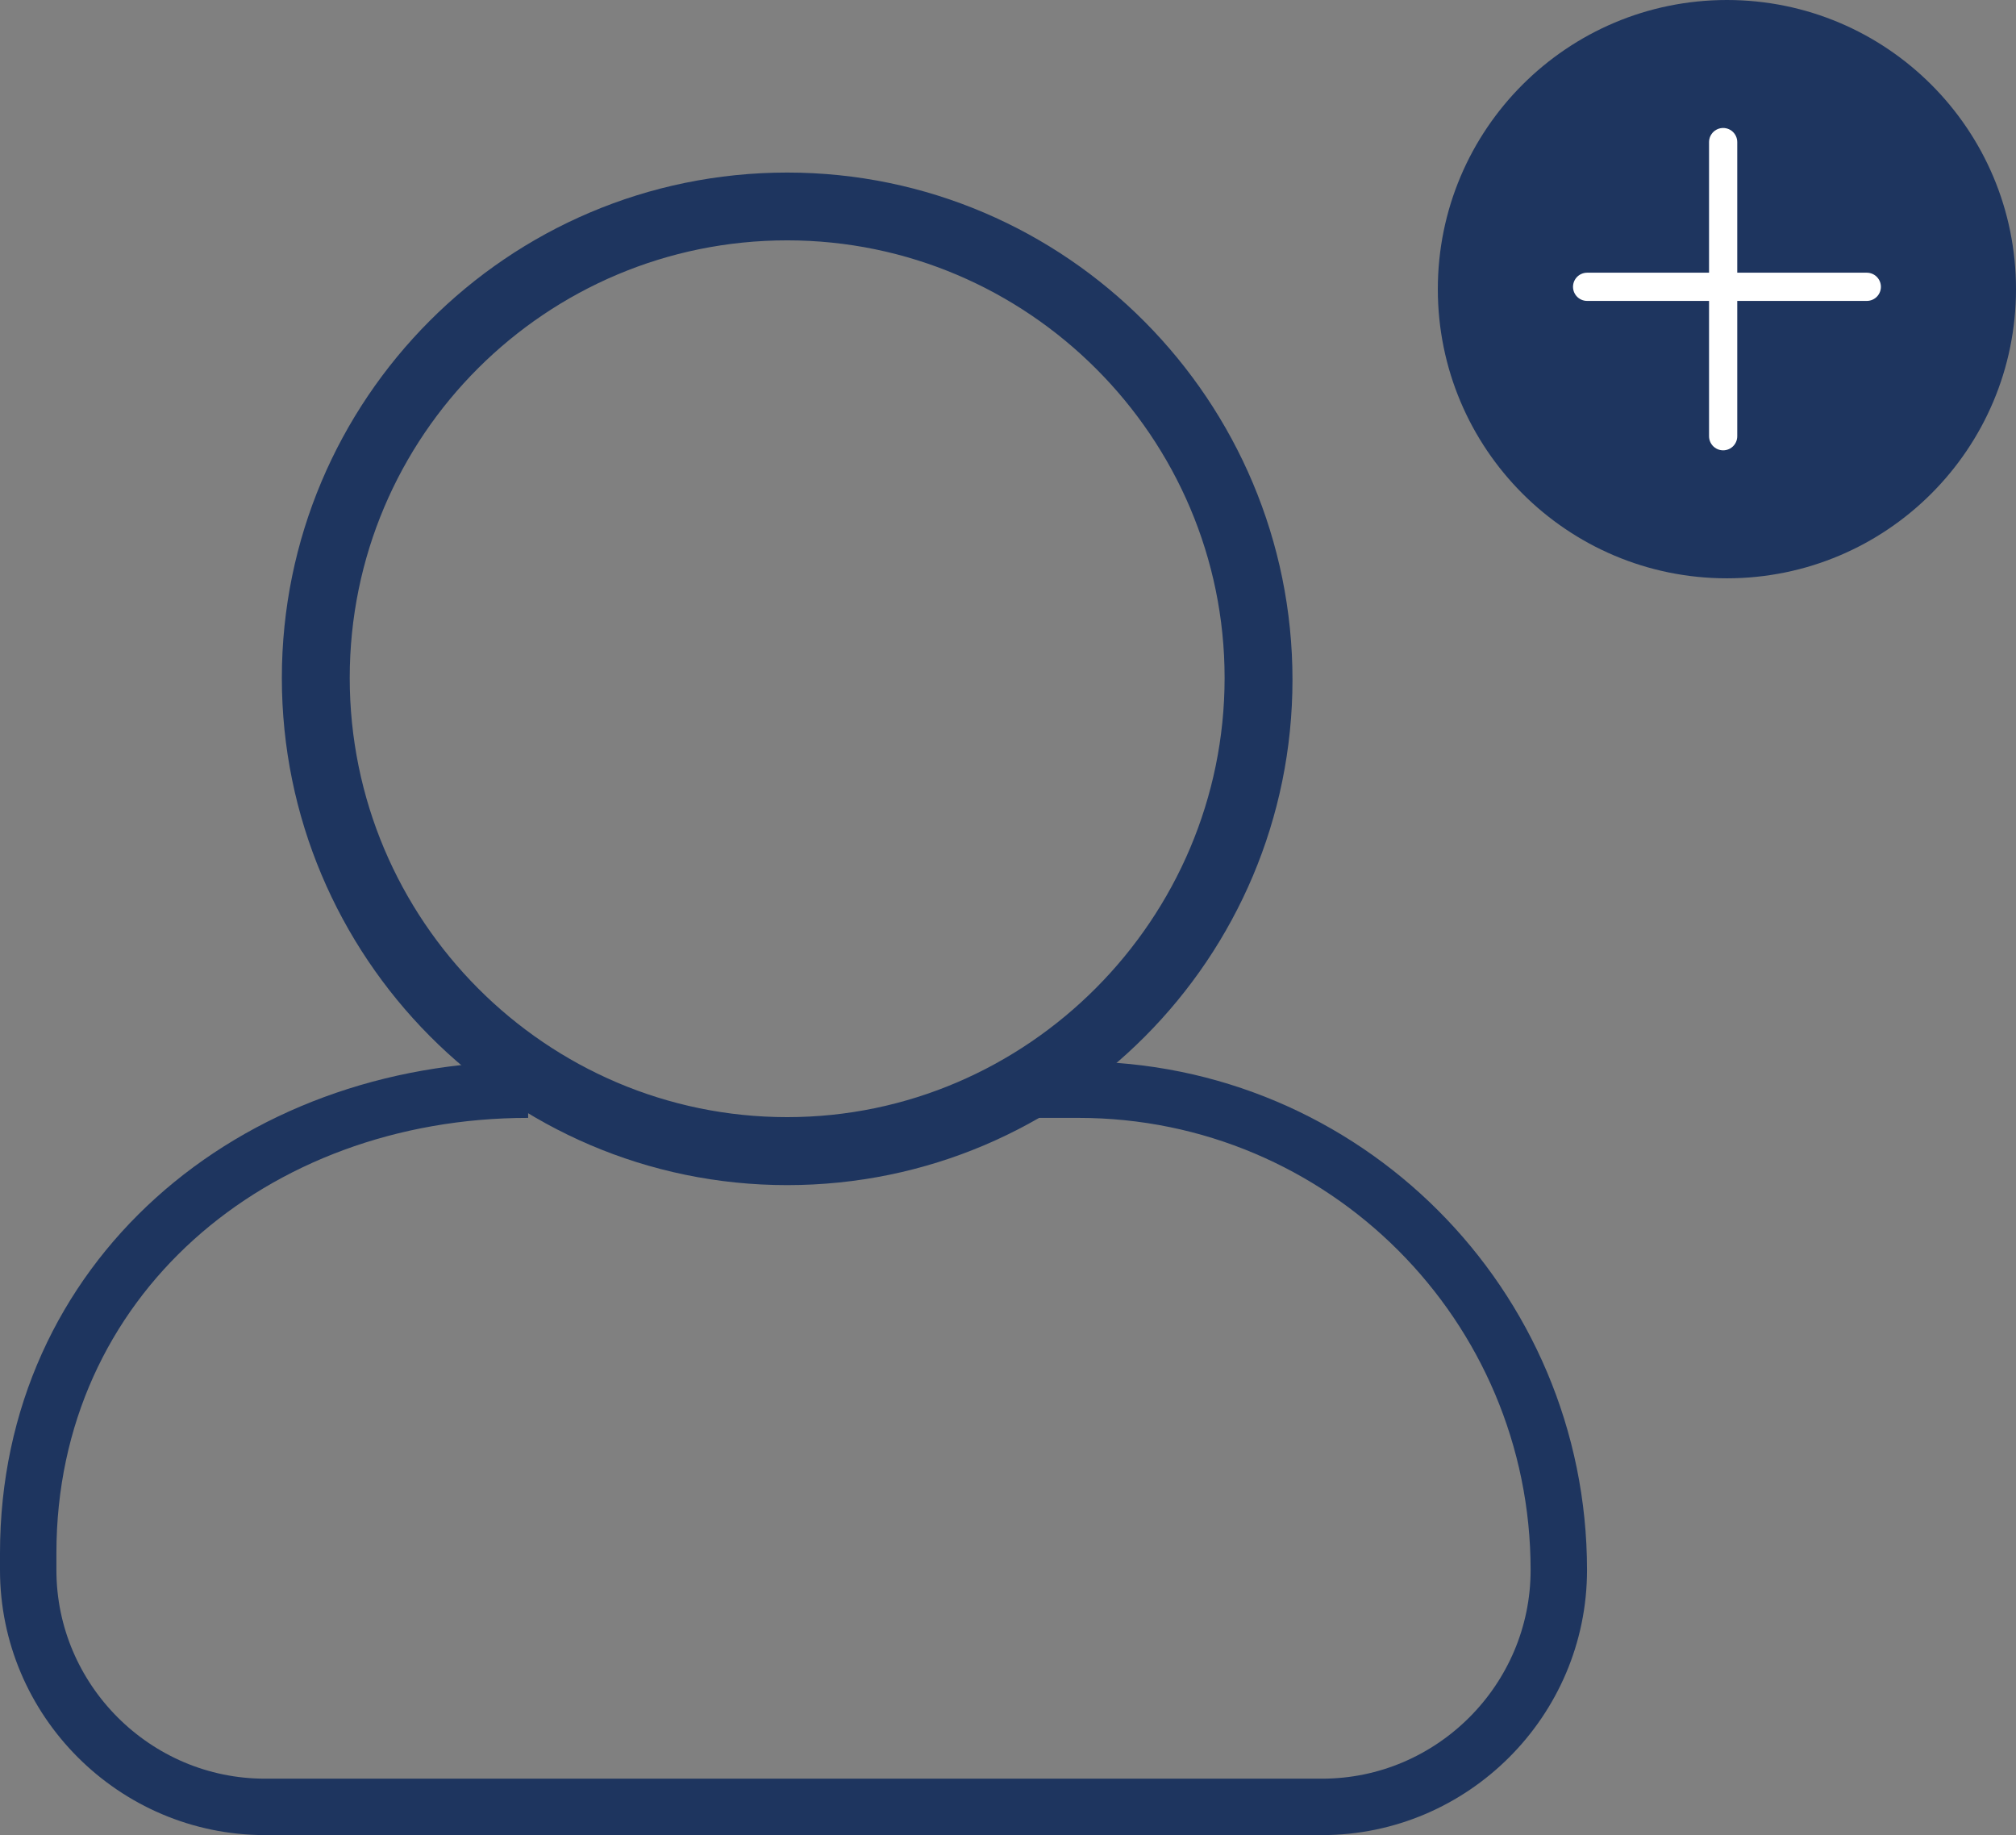 <?xml version="1.0" encoding="UTF-8"?><svg id="Calque_1" xmlns="http://www.w3.org/2000/svg" viewBox="0 0 214.44 195.15"><rect x="0" y="0" width="214.44" height="195.15" fill="#808080" stroke="none"/><defs><style>.cls-1{fill:#1e355f;}.cls-2{stroke:#fff;stroke-linecap:round;stroke-linejoin:round;stroke-width:3px;}.cls-2,.cls-3{fill:none;}.cls-3{stroke:#1e355f;stroke-miterlimit:56;stroke-width:6px;}</style></defs><g><path class="cls-3" d="m110.07,115.88h4.65c28.21,0,51.09,22.87,51.09,51.09h0c0,13.85-11.33,25.18-25.18,25.18H28.18c-13.85,0-25.18-11.33-25.18-25.18v-1.8c0-29.14,23.88-49.29,53.18-49.29"/><path class="cls-1" d="m83.73,25.56c25.61,0,46.53,20.92,46.53,46.53s-20.92,46.71-46.53,46.71-46.53-20.92-46.53-46.71,20.92-46.53,46.53-46.53m0-7.21c-29.76,0-53.75,24.17-53.75,53.75s23.99,53.93,53.75,53.93,53.75-24.17,53.75-53.75-23.99-53.93-53.75-53.93Z"/></g><circle class="cls-1" cx="183.69" cy="30.75" r="30.75"/><g><line class="cls-2" x1="183.29" y1="15.11" x2="183.29" y2="46.39"/><line class="cls-2" x1="168.82" y1="30.5" x2="198.57" y2="30.5"/></g></svg>